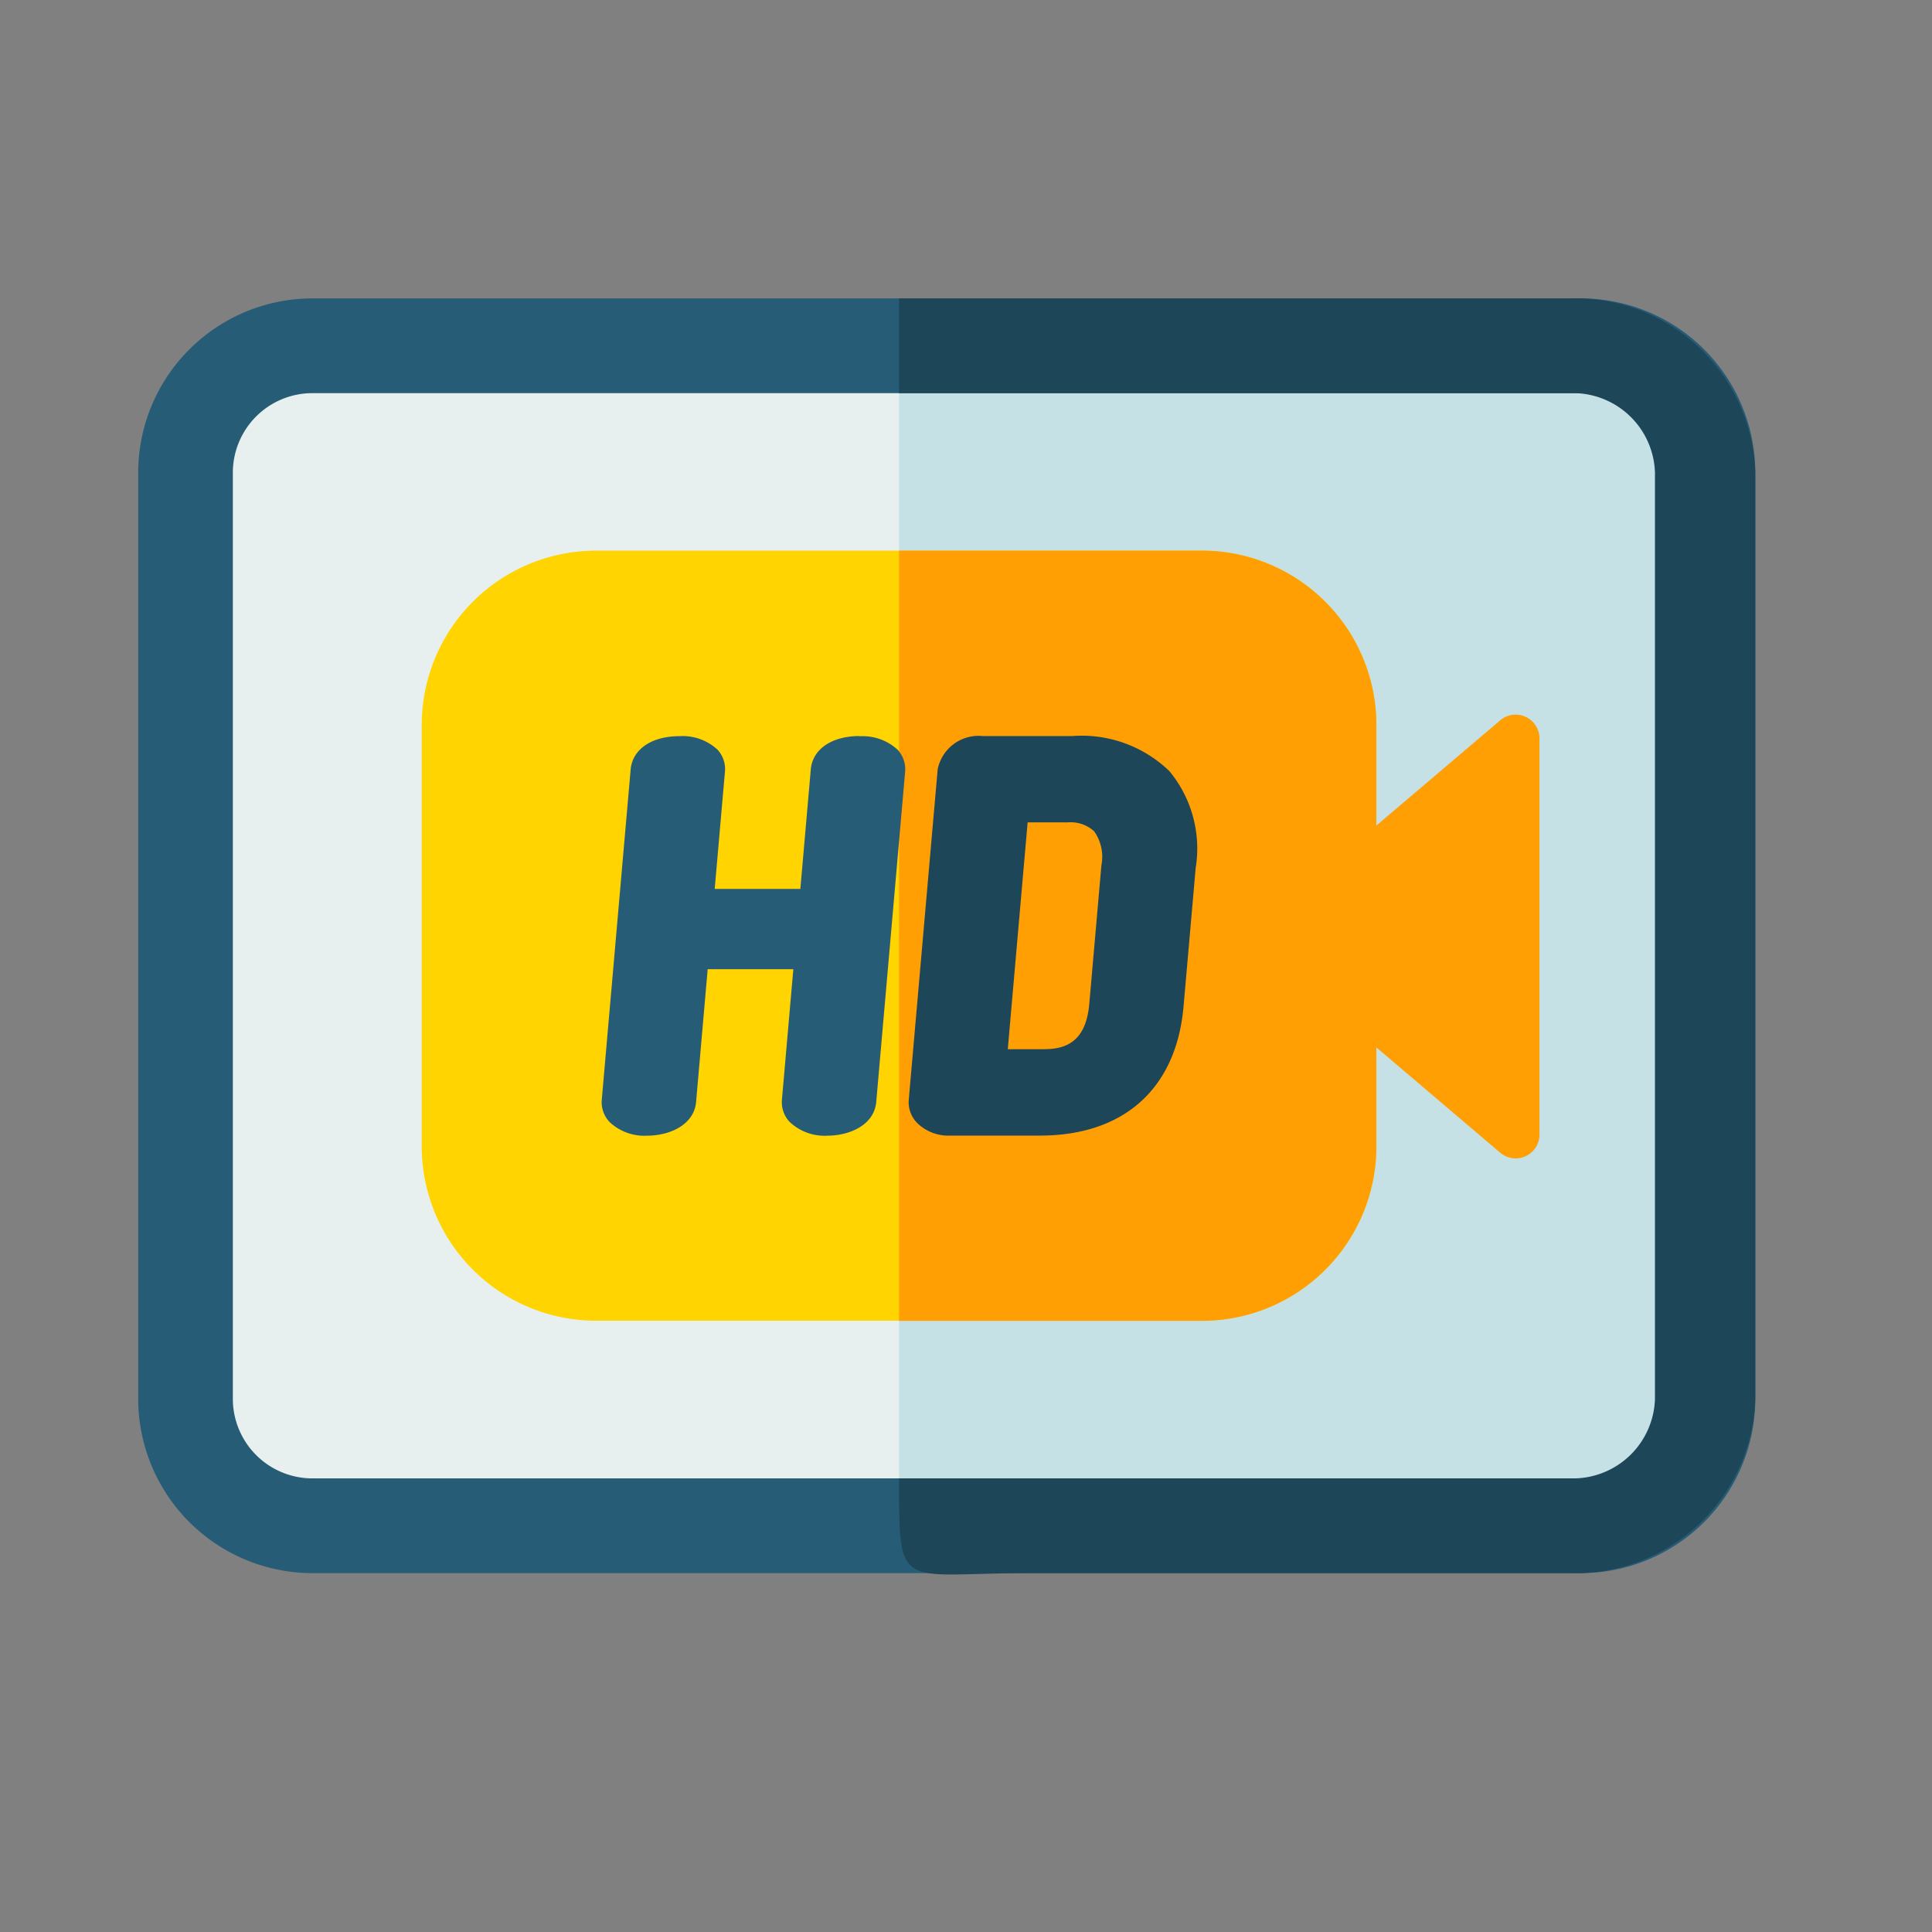 <svg xmlns="http://www.w3.org/2000/svg" xmlns:xlink="http://www.w3.org/1999/xlink" width="81" height="81" viewBox="0 0 81 81">
  <rect x="0" y="0" width="81" height="81" fill="#808080" stroke="none"/>
  <defs>
    <clipPath id="clip-path">
      <rect id="Rectangle_31679" data-name="Rectangle 31679" width="81" height="81" transform="translate(321 1189)" fill="none" stroke="#707070" stroke-width="1"/>
    </clipPath>
  </defs>
  <g id="icon_hd" transform="translate(-321 -1189)" clip-path="url(#clip-path)">
    <g id="Group_13770" data-name="Group 13770" transform="translate(326.794 1201.51)">
      <path id="Path_161650" data-name="Path 161650" d="M78.825,59.153a5.335,5.335,0,0,1-5.319,5.319H20.318A5.335,5.335,0,0,1,15,59.153V20.318A5.334,5.334,0,0,1,20.318,15H73.506a5.334,5.334,0,0,1,5.319,5.318Zm0,0" transform="translate(-13.014 -13.014)" fill="#e7f0ef"/>
      <path id="Path_161651" data-name="Path 161651" d="M282.594,15H256V64.472h26.594a5.335,5.335,0,0,0,5.319-5.319V20.318A5.334,5.334,0,0,0,282.594,15Zm0,0" transform="translate(-224.101 -13.014)" fill="#c5e1e6"/>
      <path id="Path_161652" data-name="Path 161652" d="M60.493,0H7.3A7.313,7.313,0,0,0,0,7.3V46.139a7.313,7.313,0,0,0,7.3,7.305H60.493a7.313,7.313,0,0,0,7.305-7.3V7.3A7.313,7.313,0,0,0,60.493,0Zm3.333,46.139a3.336,3.336,0,0,1-3.333,3.333H7.3a3.337,3.337,0,0,1-3.332-3.333V7.3A3.336,3.336,0,0,1,7.3,3.973H60.493A3.336,3.336,0,0,1,63.825,7.3Zm0,0" fill="#265c76"/>
      <path id="Path_161653" data-name="Path 161653" d="M137.565,79.87H112.141a7.313,7.313,0,0,0-7.3,7.305v17.681a7.313,7.313,0,0,0,7.3,7.3h25.424a7.313,7.313,0,0,0,7.3-7.3V87.175a7.313,7.313,0,0,0-7.3-7.305Zm0,0" transform="translate(-92.954 -69.294)" fill="#ffd400"/>
      <path id="Path_161654" data-name="Path 161654" d="M268.712,79.87H256v32.291h12.712a7.313,7.313,0,0,0,7.3-7.3V87.175a7.313,7.313,0,0,0-7.3-7.305Zm0,0" transform="translate(-224.101 -69.294)" fill="#ff9f04"/>
      <path id="Path_161655" data-name="Path 161655" d="M172.674,138.57c-1.172,0-1.977.547-2.052,1.4l-.438,5.01h-3.591l.429-4.906a1.194,1.194,0,0,0-.313-.934,2.146,2.146,0,0,0-1.588-.565c-1.172,0-1.977.548-2.052,1.4l-1.209,13.829a1.207,1.207,0,0,0,.32.943,2.129,2.129,0,0,0,1.58.578c.929,0,1.968-.443,2.053-1.417l.486-5.562h3.591l-.477,5.459a1.2,1.2,0,0,0,.321.942,2.128,2.128,0,0,0,1.579.578c.93,0,1.968-.443,2.053-1.417l1.21-13.829a1.2,1.2,0,0,0-.313-.934,2.152,2.152,0,0,0-1.589-.565Zm0,0" transform="translate(-142.423 -120.221)" fill="#265c76"/>
      <g id="Group_13769" data-name="Group 13769" transform="translate(31.899)">
        <path id="Path_161656" data-name="Path 161656" d="M269.984,140.05a5.284,5.284,0,0,0-4.077-1.48h-3.766a1.746,1.746,0,0,0-1.881,1.4l-1.212,13.852a1.239,1.239,0,0,0,.335.952,1.855,1.855,0,0,0,1.4.547h3.766c3.525,0,5.719-1.974,6.02-5.416l.509-5.808a5.09,5.09,0,0,0-1.09-4.041ZM264.758,151.7H263.2l.832-9.51h1.667a1.466,1.466,0,0,1,1.12.372,1.849,1.849,0,0,1,.306,1.427l-.508,5.808c-.114,1.3-.7,1.9-1.855,1.9Zm0,0" transform="translate(-258.641 -120.221)" fill="#1d4659"/>
        <path id="Path_161657" data-name="Path 161657" d="M284.162,0H256V3.973h28.162A3.439,3.439,0,0,1,287.692,7.3V46.139a3.439,3.439,0,0,1-3.529,3.333H256c0,4.821-.032,3.972,5.483,3.972h22.679a7.538,7.538,0,0,0,7.736-7.3V7.3A7.538,7.538,0,0,0,284.162,0Zm0,0" transform="translate(-256)" fill="#1d4659"/>
      </g>
      <path id="Polygon_4" data-name="Polygon 4" d="M9.7.9a1,1,0,0,1,1.524,0l8.3,9.767a1,1,0,0,1-.762,1.648H2.162A1,1,0,0,1,1.4,10.663Z" transform="translate(46.435 37.214) rotate(-90)" fill="#ff9f04"/>
    </g>
  </g>
</svg>
